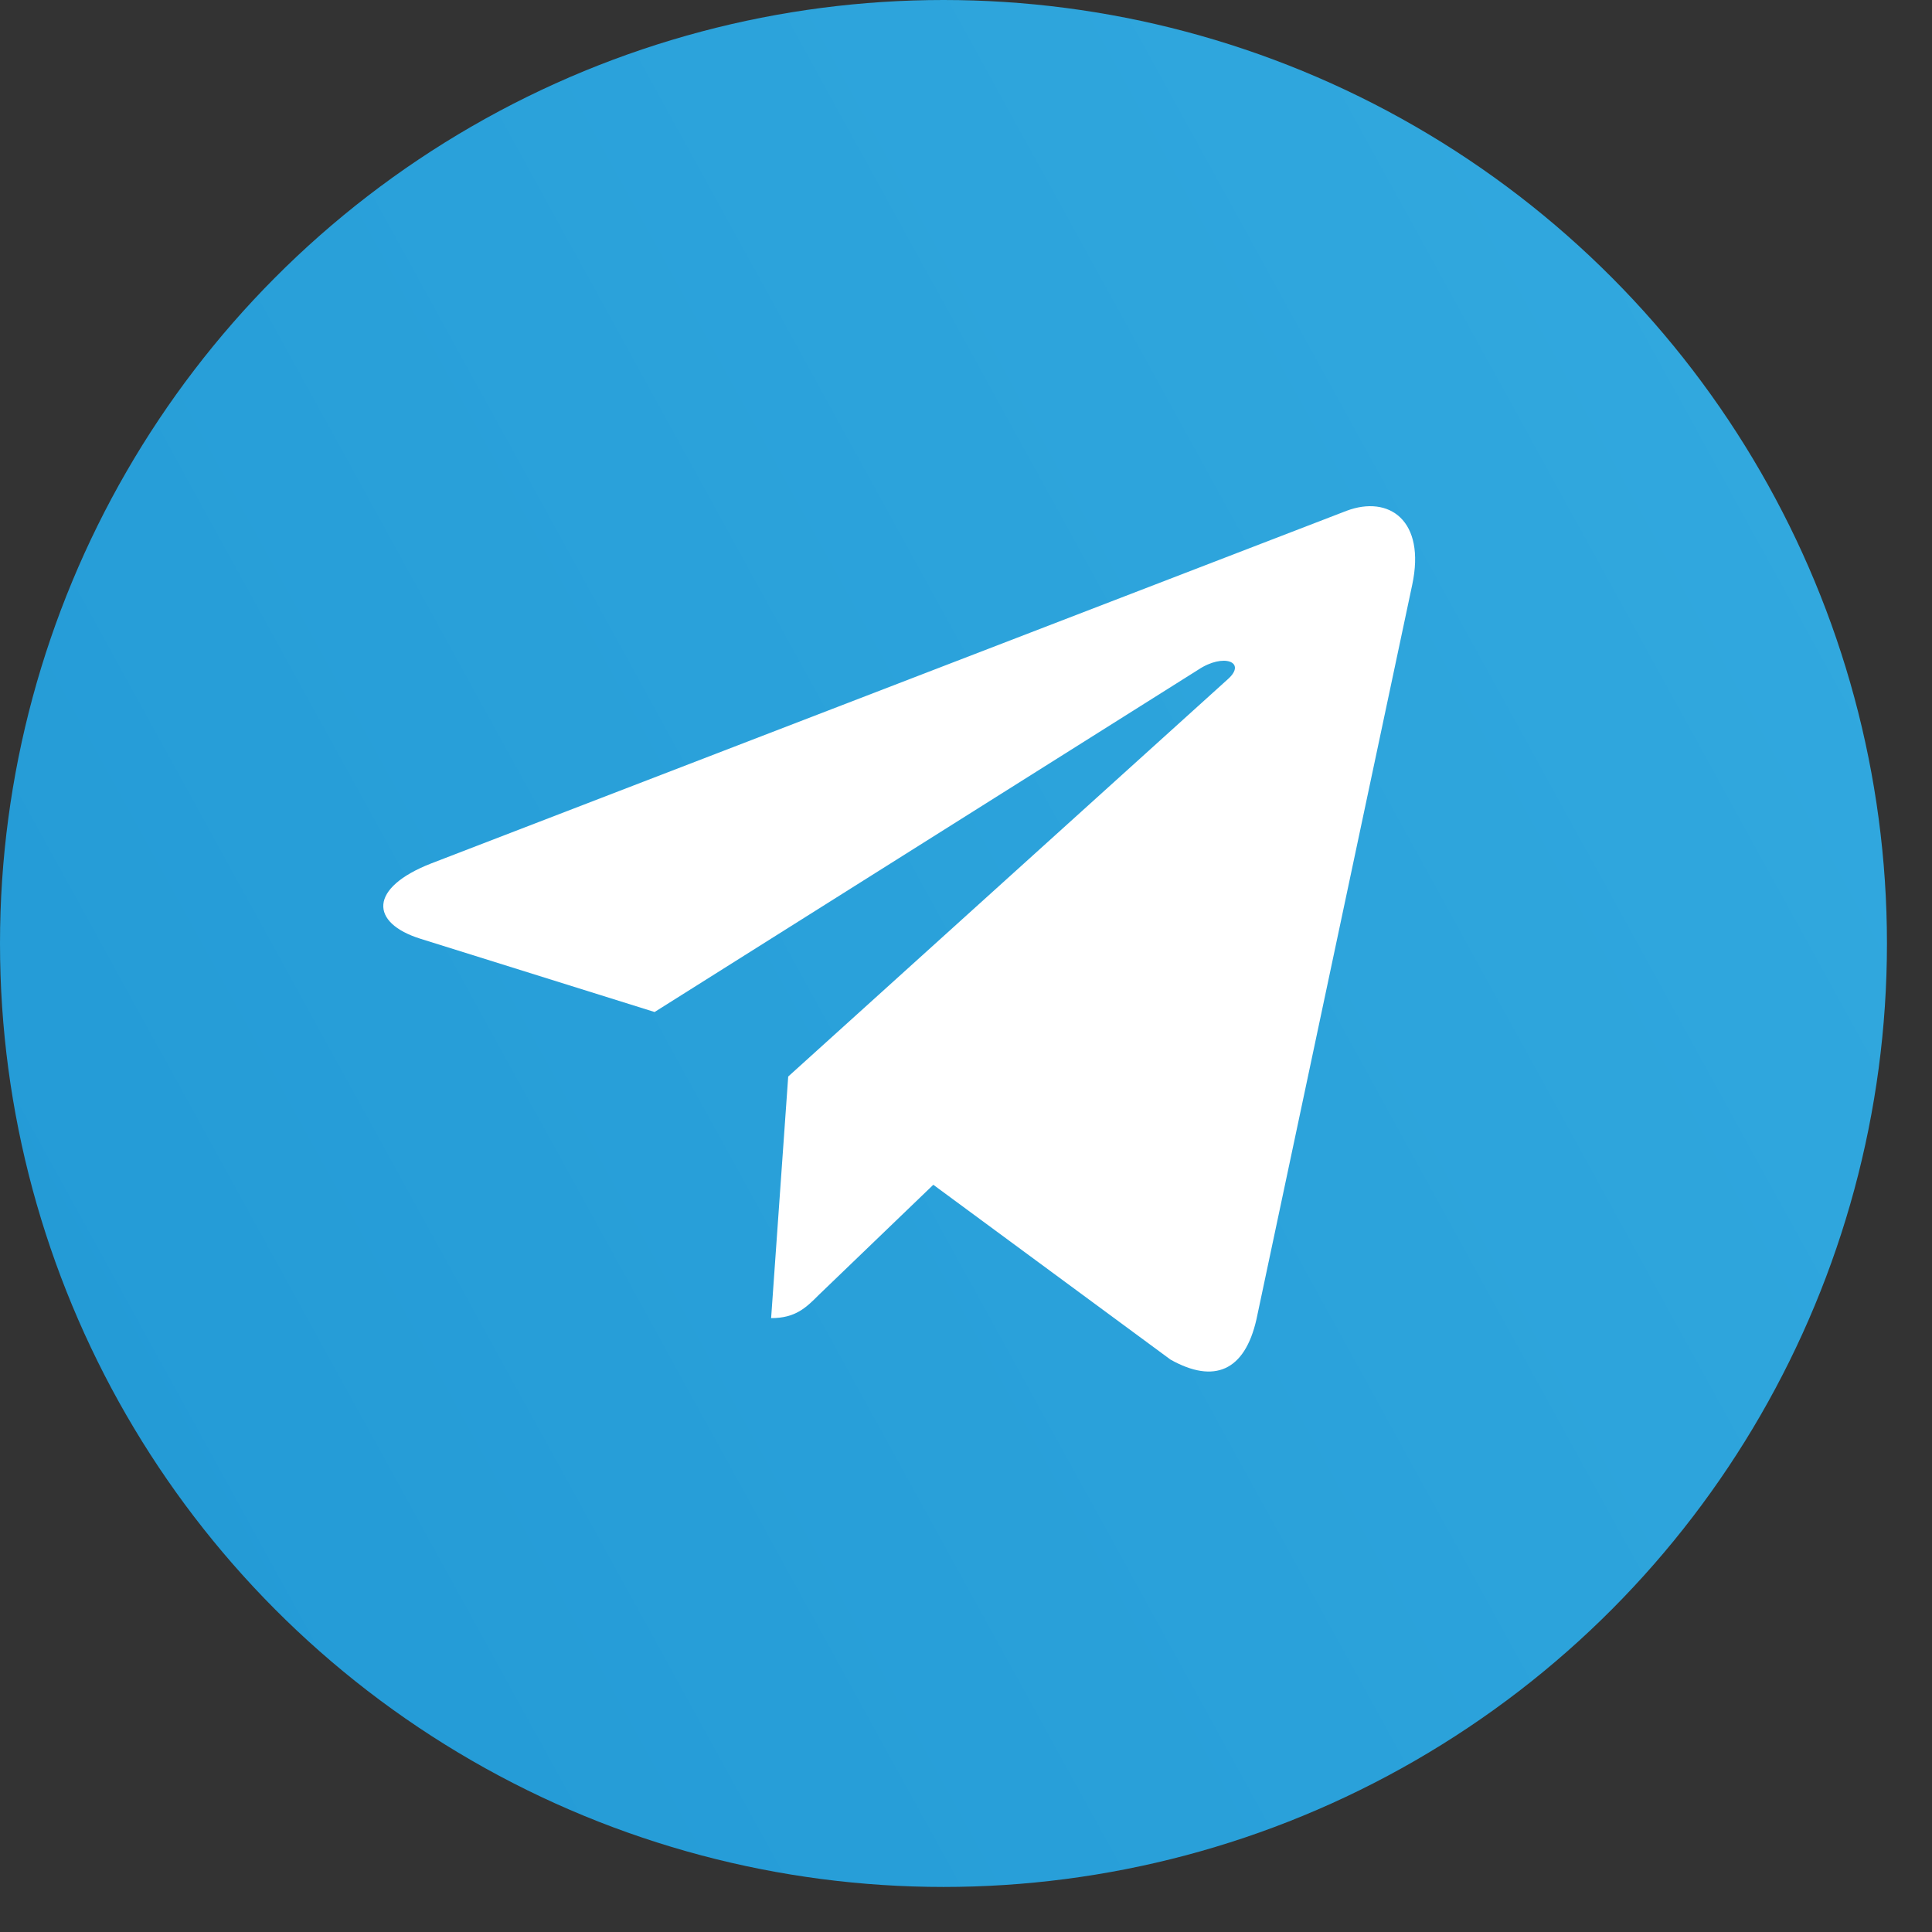 <?xml version="1.0" encoding="UTF-8"?> <svg xmlns="http://www.w3.org/2000/svg" width="38" height="38" viewBox="0 0 38 38" fill="none"><rect x="0" y="0" width="38" height="38" fill="#333333" stroke="none"/><circle cx="18.557" cy="18.557" r="18.557" fill="url(#paint0_linear_2001_16)"></circle><g clip-path="url(#clip0_2001_16)"><path d="M27.776 11.505L24.713 25.949C24.482 26.968 23.88 27.222 23.023 26.742L18.357 23.303L16.105 25.469C15.856 25.718 15.648 25.926 15.167 25.926L15.503 21.174L24.151 13.358C24.528 13.023 24.07 12.838 23.567 13.173L12.875 19.905L8.272 18.465C7.271 18.152 7.252 17.463 8.48 16.983L26.485 10.047C27.318 9.734 28.048 10.232 27.776 11.505Z" fill="white"></path></g><defs><linearGradient id="paint0_linear_2001_16" x1="-2.9" y1="31.026" x2="43.494" y2="5.509" gradientUnits="userSpaceOnUse"><stop stop-color="#2299D5"></stop><stop offset="1" stop-color="#34ABE0"></stop></linearGradient><clipPath id="clip0_2001_16"><rect width="20.297" height="23.197" fill="white" transform="translate(7.539 7.038)"></rect></clipPath></defs></svg> 
